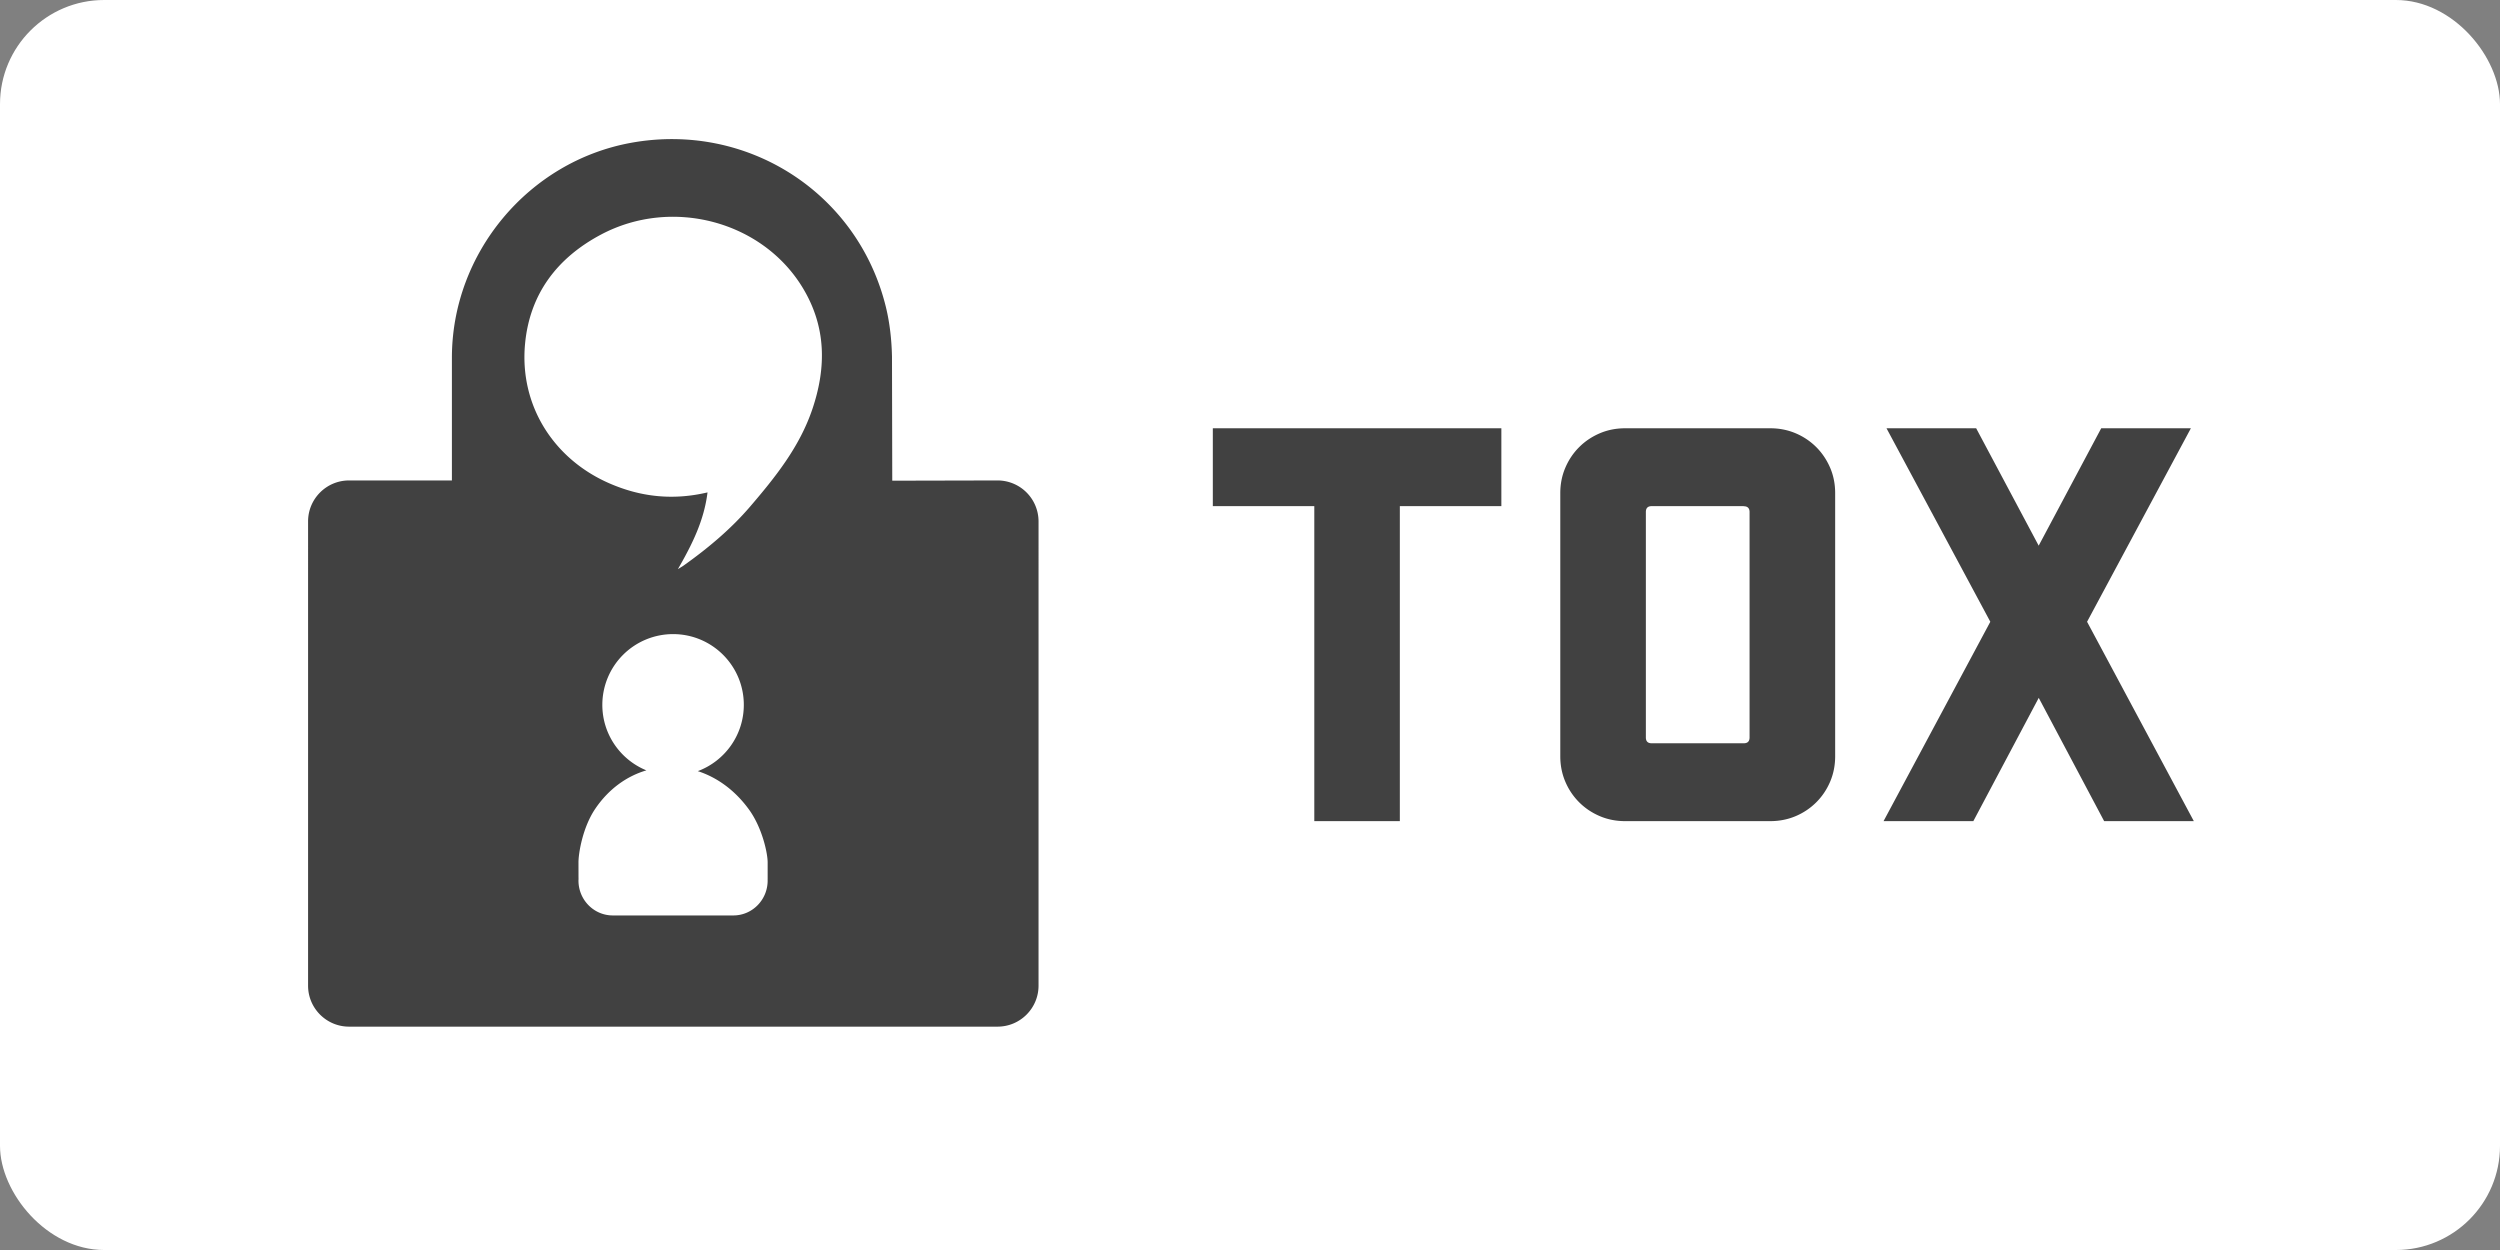 <?xml version="1.0" ?>
<svg xmlns="http://www.w3.org/2000/svg" width="120" height="60">
  <rect width="100%" height="100%" fill="#808080" stroke="none"/>
  <rect width="120" height="60" rx="5" fill="white"/>
  <g transform="matrix(.227 0 0 .227 3.037 46.197)">
    <path d="M269.382-86.834h49.4v13.332H301.4v53.934h-14.646v-53.934H269.38v-13.332zm105.698 60.5c-.574 1.348-1.363 2.524-2.373 3.534a11.05 11.05 0 0 1-3.535 2.374c-1.345.57-2.795.857-4.344.857H339.98c-1.55 0-2.997-.284-4.343-.857s-2.525-1.363-3.535-2.374-1.803-2.187-2.373-3.534-.857-2.794-.857-4.344v-45.045c0-1.548.284-2.996.857-4.343s1.363-2.525 2.373-3.535 2.188-1.8 3.535-2.374 2.793-.858 4.343-.858h24.847c1.55 0 2.995.287 4.344.858a11.11 11.11 0 0 1 3.535 2.374c1 1 1.8 2.2 2.373 3.535s.857 2.795.857 4.343v45.045c.001 1.55-.286 2.997-.857 4.344zm-14.8-47.168h-15.756c-.674 0-1 .338-1 1V-33.9c0 .674.337 1 1 1h15.756c.673 0 1-.336 1-1v-38.582c0-.672-.338-1-1-1zm50.502 6.767l10.707-20.1h15.352l-17.775 33.13 18.28 34.137h-15.354l-11.2-21.108-11.2 21.108H384.22l18.28-34.137-17.775-33.13h15.352z" transform="matrix(1.235 0 0 1.235 -89.607 -5.711)" fill="#414141"/>
    <path d="M175.292-101.868l-.057-26.297c-.08-3.483-.463-7.035-1.287-10.414-5.904-24.16-29.29-39.185-53.848-34.74-21.74 3.933-37.922 23.33-37.922 45.452v25.948c-.82 0-1.37-.002-1.926 0H60.435c-4.786 0-8.67 3.88-8.67 8.67V4.907c0 4.786 3.883 8.67 8.67 8.67h137.12c4.79 0 8.67-3.883 8.67-8.67V-93.25a8.67 8.67 0 0 0-8.671-8.669zm-33.597 91.93h-25.5c-4.007 0-7.254-3.303-7.254-7.376 0-.11.012-.22.016-.328-.01 0-.01-1.762-.014-3.522-.002-1.948.882-7.402 3.557-11.346 2.832-4.173 6.653-6.886 10.8-8.106-5.464-2.228-9.313-7.6-9.313-13.85a14.96 14.96 0 0 1 14.958-14.96c8.265 0 14.958 6.695 14.958 14.96 0 6.418-4.045 11.893-9.73 14.014 4.025 1.3 7.83 3.992 10.826 8.124 2.798 3.857 3.944 9.22 3.944 11.166v3.526c-.01.107 0 .216 0 .326.002 4.07-3.245 7.373-7.25 7.373m16.692-107.026c-2.696 7.958-7.8 14.333-13.134 20.558-4.118 4.803-8.957 8.845-14.11 12.507-.25.178-.514.324-1.182.737 3.074-5.31 5.552-10.352 6.27-16.23-7.307 1.73-14.2.973-20.87-1.967-11.843-5.217-18.92-16.6-17.712-29.448.99-10.574 6.8-18.196 16.087-23.118 14.958-7.927 34.058-2.856 42.61 11.246 4.983 8.212 5.06 16.81 2.043 25.715" fill="#414141"/>
  </g>
</svg>
